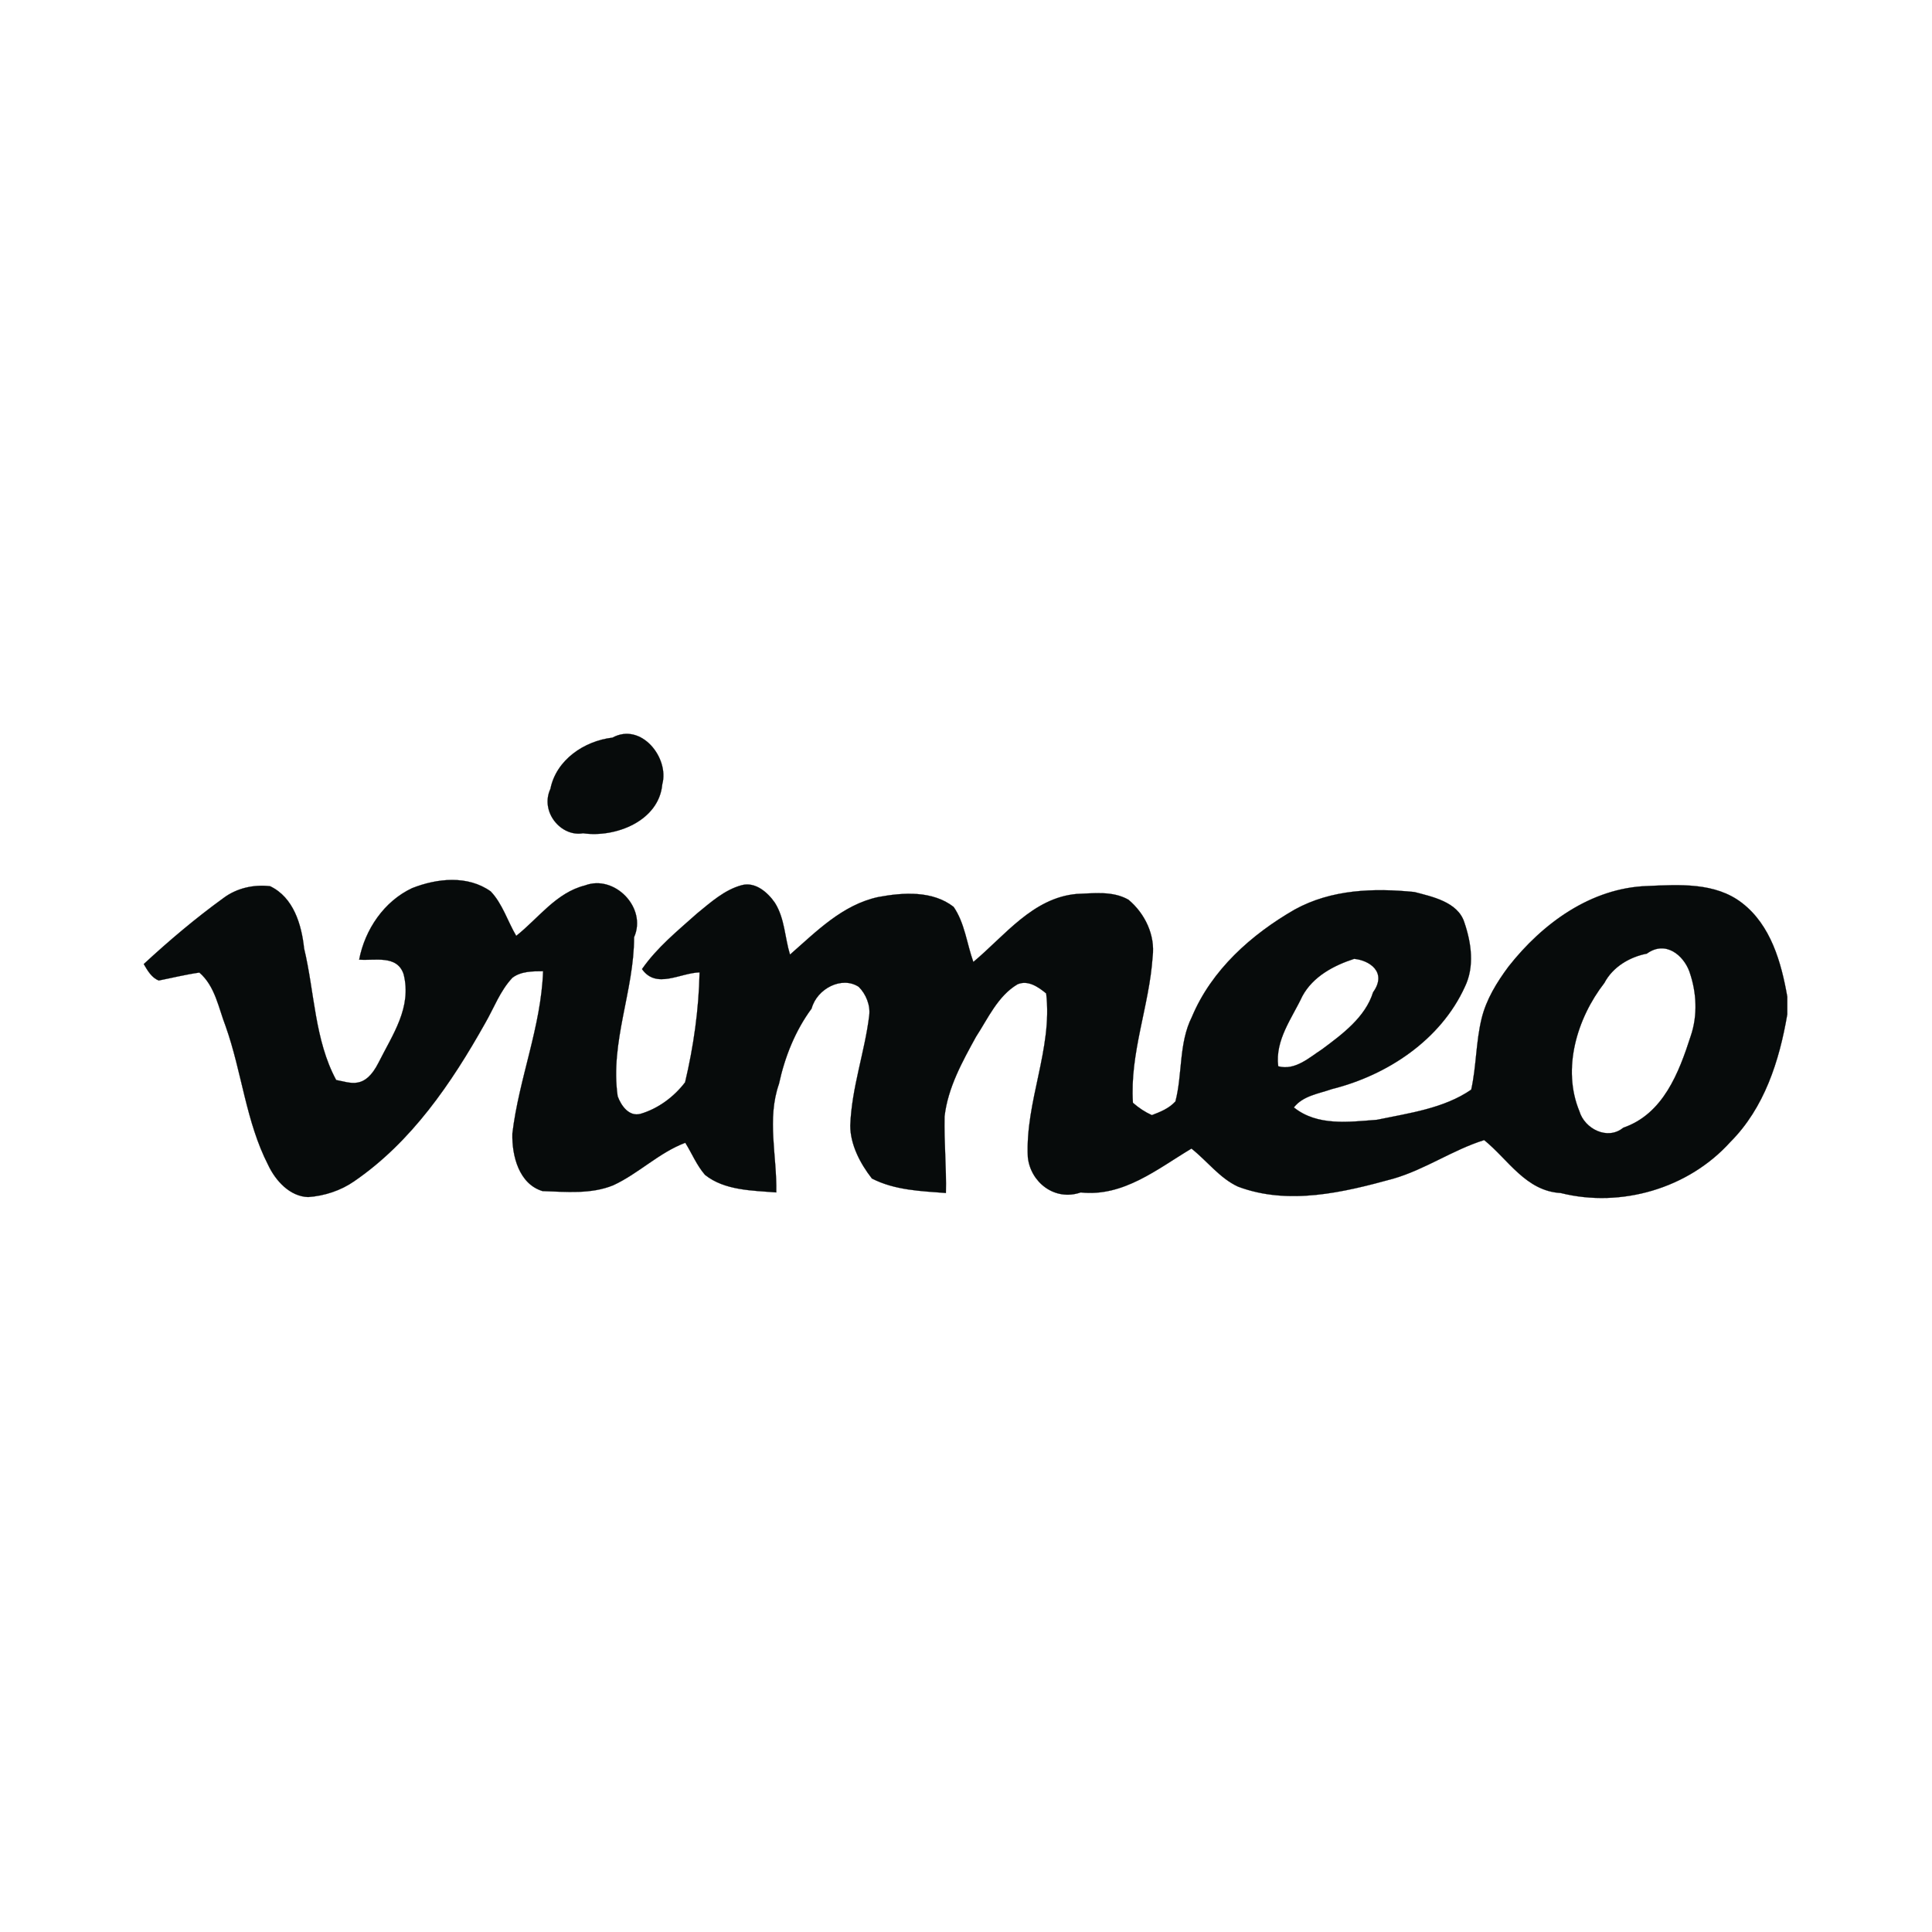 <?xml version="1.0" encoding="utf-8"?>
<!-- Generator: Adobe Illustrator 24.2.0, SVG Export Plug-In . SVG Version: 6.00 Build 0)  -->
<svg version="1.1" id="Layer_1" xmlns="http://www.w3.org/2000/svg" xmlns:xlink="http://www.w3.org/1999/xlink" x="0px" y="0px"
	 viewBox="0 0 1000 1000" style="enable-background:new 0 0 1000 1000;" xml:space="preserve">
<style type="text/css">
	.st0{fill:#070B0B;stroke:#070B0B;stroke-width:9.375000e-02;stroke-miterlimit:10;}
</style>
<g>
	<path class="st0" d="M317,381.8c14.9-8.1,29.5,10.5,25.8,24.1c-1.7,19-24.1,27.8-41,25.4c-11.5,2-22.4-11.2-16.9-23
		C287.9,393.3,302.4,383.5,317,381.8L317,381.8z"/>
	<path class="st0" d="M213.3,459.7c12.9-5.1,28.8-6.8,40.7,1.7c6.1,6.4,8.8,15.6,13.2,23c11.5-9.1,20.7-22.4,35.6-26.1
		c15.2-5.8,32.2,11.5,25.4,26.8c0,27.8-12.5,54.2-8.5,82.3c1.7,4.7,5.8,10.8,11.9,9.1c9.1-2.7,17.3-8.8,23-16.3
		c4.4-18.6,7.1-37.6,7.5-56.9c-10.2,0.3-22.4,8.8-29.8-1.7c7.8-11.2,18.3-19.7,28.5-28.8c7.1-5.8,14.2-12.2,23-14.6
		c7.1-2,13.6,3.7,17.3,9.1c5.1,8.1,5.1,18,7.8,26.8c13.6-11.9,27.1-25.8,45.7-29.8c12.9-2.4,28.1-3.4,39,5.1
		c5.8,8.5,6.8,19,10.2,28.5c16.3-13.6,30.8-33.2,53.5-35.2c8.8-0.3,18.6-1.7,26.8,3c8.5,7.1,13.9,18.3,12.5,29.5
		c-1.7,25.4-11.9,49.8-10.2,75.6c3.1,2.7,6.1,4.7,9.8,6.4c4.4-1.7,8.8-3.4,12.2-7.1c3.7-14.2,1.7-30.2,8.5-43.7
		c10.2-24.4,30.8-42.7,53.2-55.6c19-10.5,41-11.2,62-9.1c9.1,2.4,22.4,5.1,25.8,15.6c3.7,10.8,5.4,23,0.3,33.5
		c-12.5,27.4-40,45.7-68.8,52.9c-6.8,2.4-14.9,3.4-19.7,9.5c12.2,9.8,28.5,7.5,43,6.4c16.3-3.4,34.6-5.8,48.8-15.6
		c2.7-12.2,2.4-24.7,5.4-36.9c2.4-9.8,7.8-18.6,13.9-26.8c17.6-22.4,42.7-40.7,71.8-41.7c16.6-0.7,35.2-2,49.1,8.8
		c14.9,11.5,20.3,30.8,23.4,48.5v9.1c-4.1,24.1-11.9,48.5-29.5,66.1c-21.7,24.1-56.6,34.2-87.8,26.4c-18-1-27.1-17.3-39.6-27.4
		c-16.3,5.1-30.5,15.2-47.1,20c-25.8,7.1-54.2,13.9-80.3,4.1c-9.5-4.4-15.9-13.2-24.1-19.7c-17.6,10.5-35.2,25.1-57.3,22.7
		c-13.6,4.7-26.1-5.4-27.4-18.3c-1.4-28.8,12.9-55.9,9.5-84.7c-4.1-3.4-9.5-7.1-14.9-4.7c-10.2,6.1-15.2,17.6-21.4,27.1
		c-7.1,12.9-14.6,26.4-16.3,41.3c-0.3,13.2,1,26.4,0.7,39.6c-12.9-1-26.4-1.4-38.3-7.5c-6.1-7.8-11.2-17.6-11.2-27.4
		c0.7-19.7,7.5-38,9.8-56.9c0.7-5.4-1.7-11.2-5.4-14.9c-8.8-5.8-21.7,1-24.4,11.2c-8.5,11.5-13.9,25.1-16.9,39
		c-6.4,18.3-1,37.3-1.4,56.2c-12.5-1-26.8-1-36.9-9.1c-4.4-5.1-6.8-11.2-10.2-16.6c-13.6,5.1-24.1,15.9-37.3,22
		c-11.5,4.7-24.4,3.4-36.6,3c-12.2-3.7-15.9-18.3-15.6-29.8c3.4-28.5,14.9-55.2,15.9-84c-5.4,0-11.5,0-15.9,3.4
		c-6.4,6.8-9.5,15.6-14.2,23.7c-17.3,30.8-38,61.3-67.8,81.7c-6.8,4.7-15.2,7.5-23.7,8.1c-9.5-0.3-16.9-8.5-20.7-16.6
		c-11.5-22.4-13.6-48.1-22-71.8c-3.7-9.5-5.4-20.7-13.6-27.8c-7.1,1-13.9,2.7-21,4.1c-3.7-1.4-5.8-5.1-7.8-8.5
		c13.2-12.2,26.8-23.7,41.3-34.2c6.8-5.1,15.6-7.1,24.1-6.1c12.2,5.8,16.3,20,17.6,32.2c5.4,22.4,5.4,47.4,16.6,68.1
		c7.5,1.4,14.8,5.2,22-9.1c7.2-14.4,17.3-28.5,12.9-45.7c-3.4-10.2-15.2-6.8-23-7.5C188.9,481.1,198.8,466.5,213.3,459.7
		 M852.4,493.6c-8.8,1.7-17.6,6.8-22,15.2c-14.2,18.3-22,44.4-12.9,66.4c2.7,9.1,14.6,15.2,22.7,8.5c20.7-7.1,28.8-28.5,34.9-47.4
		c3.7-10.8,3.1-22.7-0.7-33.5C871.4,494.6,862.2,486.5,852.4,493.6 M700.9,496.3c-10.5,3.4-21.3,9.1-26.8,19.3
		c-5.4,11.5-14.2,22.7-12.5,36.3c8.8,2.4,16.3-4.7,22.7-8.8c10.5-7.8,22.4-16.6,26.4-29.5C718.2,503.1,708.7,497,700.9,496.3
		L700.9,496.3z"/>
</g>
</svg>
